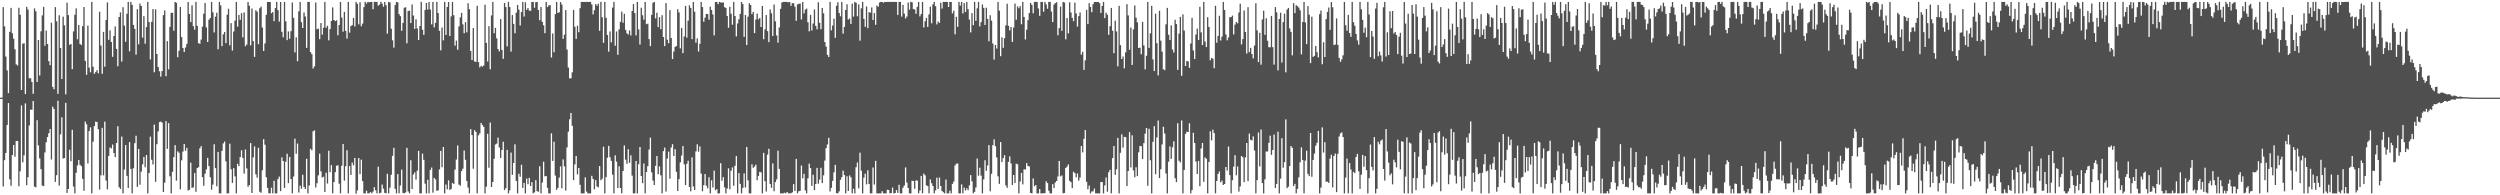 <svg xmlns="http://www.w3.org/2000/svg" width="1920" height="150"><path fill="#4f4f4f" d="M0 75h1v1H0zM1 74.977h1v1H1zM2 5.5h1v137.7H2zM3 20.217h1v102.824H3zM4 43.423h1v74.049H4zM5 54.069h1v41.9H5zM6 71.457h1v7.691H6zM7 24.406h1v113.301H7zM8 6.031h1v136.635H8zM9 25.589h1v93.431H9zM10 29.704h1v81.634H10zM11 37.823h1v82.518H11zM12 49.441h1v58.847H12zM13 50.306h1v57.94H13zM14 5.926h1v137.137H14zM15 11.38h1v120.174H15zM16 69.138h1v11.863H16zM17 33.531h1v91.119H17zM18 33.229h1v86.052H18zM19 72.208h1v7.185H19zM20 5.271h1v136.937H20zM21 7.297h1v128.791H21zM22 60.063h1v36.281H22zM23 60.159h1v24.028H23zM24 62.915h1v21.396H24zM25 72.047h1v5.55H25zM26 6.425h1v136.91H26zM27 8.647h1v135.203H27zM28 62.981h1v29.327H28zM29 30.698h1v80.943H29zM30 57.971h1v63.624H30zM31 24.058h1v105.862H31zM32 11.81h1v130.737H32zM33 5.262h1v137.697H33zM34 35.133h1v81.948H34zM35 23.456h1v85.873H35zM36 33.783h1v71.46H36zM37 47.008h1v55.324H37zM38 50.059h1v49.025H38zM39 17.416h1v105.097H39zM40 66.724h1v15.187H40zM41 68.513h1v15.136H41zM42 5.466h1v134.214H42zM43 16.312h1v118.244H43zM44 72.075h1v5.351H44zM45 11.749h1v130.803H45zM46 36.811h1v66.372H46zM47 60.674h1v29.442H47zM48 12.801h1v108.981H48zM49 19.448h1v101.922H49zM50 72.505h1v6.514H50zM51 2.058h1v146.134H51zM52 11.604h1v133.539H52zM53 34.438h1v80.558H53zM54 33.767h1v90.014H54zM55 53.096h1v46.583H55zM56 24.145h1v119.126H56zM57 11.387h1v137.16H57zM58 6.427h1v126.274H58zM59 30.155h1v96.846H59zM60 19.203h1v103.646H60zM61 33.751h1v92.758H61zM62 34.63h1v92.987H62zM63 20.078h1v117.295H63zM64 5.388h1v141.163H64zM65 46.77h1v46.557H65zM66 57.429h1v37.988H66zM67 19.627h1v105.894H67zM68 51.906h1v48.792H68zM69 55.511h1v42.273H69zM70 1.453h1v147.068H70zM71 51.254h1v57.611H71zM72 56.685h1v40.064H72zM73 55.405h1v38.009H73zM74 53.89h1v39.84H74zM75 56.339h1v42.905H75zM76 9.009h1v136.629H76zM77 34.996h1v99.664H77zM78 56.655h1v41.566H78zM79 24.449h1v110.188H79zM80 51.228h1v42.206H80zM81 15.312h1v123.358H81zM82 1.822h1v143.591H82zM83 30.569h1v89.199H83zM84 23.328h1v89.933H84zM85 32.268h1v81.701H85zM86 43.627h1v67.361H86zM87 27.713h1v89.853H87zM88 20.258h1v100.451H88zM89 37.562h1v72.225H89zM90 50.88h1v46.043H90zM91 13.051h1v130.79H91zM92 9.51h1v135.61H92zM93 47.328h1v57.585H93zM94 5.516h1v143.031H94zM95 19.661h1v110.563H95zM96 32.126h1v79.288H96zM97 10.561h1v124.504H97zM98 1.495h1v142.907H98zM99 39.423h1v69.705H99zM100 1.513h1v128.212H100zM101 3.738h1v144.749H101zM102 19.16h1v110.064H102zM103 22.192h1v87.773H103zM104 41.924h1v62.296H104zM105 7.079h1v136.425H105zM106 34.051h1v80.316H106zM107 2.76h1v139.121H107zM108 4.598h1v127.173H108zM109 28.853h1v97.423H109zM110 12.371h1v108.146H110zM111 33.591h1v94.891H111zM112 20.856h1v98.173H112zM113 1.456h1v147.061H113zM114 16.96h1v115.974H114zM115 45.648h1v59.286H115zM116 16.74h1v105.946H116zM117 6.965h1v119.322H117zM118 55.481h1v40.211H118zM119 7.155h1v132.476H119zM120 41.487h1v69.242H120zM121 51.494h1v49.432H121zM122 54.755h1v39.032H122zM123 58.82h1v34.532H123zM124 54.561h1v39.657H124zM125 11.632h1v135.889H125zM126 8.061h1v132.275H126zM127 58.516h1v34.537H127zM128 31.595h1v82.728H128zM129 53.256h1v41.316H129zM130 20.654h1v114.784H130zM131 9.821h1v138.725H131zM132 9.837h1v122.092H132zM133 23.618h1v97.061H133zM134 1.513h1v109.958H134zM135 2.151h1v136.596H135zM136 43.934h1v72.323H136zM137 38.99h1v78.286H137zM138 5.351h1v140.037H138zM139 28.482h1v94.642H139zM140 36.889h1v79.545H140zM141 39.99h1v70.597H141zM142 36.477h1v79.295H142zM143 33.751h1v79.792H143zM144 1.467h1v144.816H144zM145 10.753h1v134.999H145zM146 16.976h1v107.972H146zM147 4.037h1v140.231H147zM148 20.096h1v123.77H148zM149 22.799h1v110.131H149zM150 1.453h1v145.855H150zM151 19.899h1v109.158H151zM152 33.183h1v95.232H152zM153 33.662h1v80.32H153zM154 30.361h1v81.852H154zM155 20.492h1v115.571H155zM156 10.51h1v132.184H156zM157 2.254h1v131.142H157zM158 21.025h1v109.073H158zM159 32.277h1v88.952H159zM160 15.127h1v112.454H160zM161 13.852h1v122.293H161zM162 1.456h1v144.205H162zM163 9.448h1v132.319H163zM164 24.923h1v85.884H164zM165 12.785h1v116.322H165zM166 9.766h1v133.278H166zM167 37.846h1v78.86H167zM168 1.483h1v147.031H168zM169 4.138h1v144.402H169zM170 35.435h1v80.412H170zM171 26.347h1v83.788H171zM172 24.545h1v84.152H172zM173 33.138h1v90.82H173zM174 11.284h1v137.26H174zM175 6.747h1v141.742H175zM176 34.792h1v75.569H176zM177 17.789h1v112.195H177zM178 38.793h1v101.683H178zM179 24.209h1v104.962H179zM180 15.818h1v119.595H180zM181 1.501h1v147.022H181zM182 20.503h1v105.36H182zM183 11.481h1v116.173H183zM184 15.182h1v105.47H184zM185 10.089h1v105.296H185zM186 28.725h1v92.493H186zM187 9.597h1v123.733H187zM188 35.49h1v79.329H188zM189 34.236h1v95.093H189zM190 1.517h1v141.902H190zM191 4.401h1v137.736H191zM192 34.875h1v75.056H192zM193 6.532h1v141.703H193zM194 31.519h1v89.405H194zM195 43.675h1v68.778H195zM196 7.89h1v125.926H196zM197 8.968h1v127.505H197zM198 33.939h1v79.561H198zM199 6.345h1v140.902H199zM200 5.086h1v142.932H200zM201 21.16h1v109.618H201zM202 39.182h1v67.674H202zM203 33.38h1v77.759H203zM204 11.343h1v124.724H204zM205 1.483h1v142.818H205zM206 1.513h1v146.889H206zM207 1.515h1v147.034H207zM208 10.19h1v133.923H208zM209 9.267h1v139.217H209zM210 16.248h1v122.628H210zM211 6.2h1v142.312H211zM212 1.465h1v147.02H212zM213 7.764h1v129.75H213zM214 16.539h1v119.078H214zM215 1.472h1v145.306H215zM216 24.445h1v96.438H216zM217 28.638h1v94.985H217zM218 1.481h1v142.868H218zM219 16.365h1v107.857H219zM220 30.819h1v87.226H220zM221 24.145h1v116.496H221zM222 29.736h1v90.783H222zM223 23.978h1v113.548H223zM224 1.913h1v146.622H224zM225 13.676h1v121.879H225zM226 40.263h1v66.299H226zM227 28.686h1v89.444H227zM228 47.026h1v63.207H228zM229 8.725h1v139.167H229zM230 1.504h1v141.05H230zM231 17.008h1v127.938H231zM232 21.506h1v112.71H232zM233 9.567h1v134.003H233zM234 12.719h1v132.493H234zM235 36.742h1v85.232H235zM236 1.458h1v147.079H236zM237 1.504h1v140.98H237zM238 40.009h1v74.255H238zM239 41.618h1v73.843H239zM240 52.618h1v48.217H240zM241 51.011h1v49.151H241zM242 1.907h1v142.048H242zM243 22.442h1v118.302H243zM244 21.991h1v112.657H244zM245 30.089h1v87.947H245zM246 17.69h1v113.96H246zM247 26.559h1v109.778H247zM248 21.279h1v114.45H248zM249 1.504h1v145.917H249zM250 21.291h1v111.385H250zM251 19.798h1v121.174H251zM252 30.986h1v84.793H252zM253 22.392h1v109.833H253zM254 16.074h1v110.741H254zM255 5.667h1v142.825H255zM256 15.335h1v124.454H256zM257 16.216h1v116.015H257zM258 15.571h1v111.666H258zM259 27.095h1v99.872H259zM260 19.21h1v121.827H260zM261 1.561h1v146.942H261zM262 13.479h1v113.866H262zM263 24.314h1v86.34H263zM264 9.116h1v129.604H264zM265 23.717h1v103.953H265zM266 29.642h1v85.738H266zM267 1.451h1v147.098H267zM268 25.111h1v102.385H268zM269 20.084h1v114.28H269zM270 19.286h1v105.571H270zM271 13.788h1v113.142H271zM272 20.313h1v101.009H272zM273 1.451h1v147.35H273zM274 2.996h1v143.207H274zM275 18.702h1v102.637H275zM276 1.746h1v131.996H276zM277 20.185h1v102.444H277zM278 18.146h1v120.961H278zM279 5.466h1v143.083H279zM280 1.453h1v147.095H280zM281 2.749h1v143.751H281zM282 1.453h1v147.031H282zM283 1.801h1v146.697H283zM284 1.511h1v146.008H284zM285 1.456h1v147.045H285zM286 7.061h1v140.064H286zM287 1.456h1v142.325H287zM288 1.456h1v144.694H288zM289 1.476h1v147.024H289zM290 4.278h1v123.735H290zM291 3.516h1v145.01H291zM292 1.451h1v146.539H292zM293 2.822h1v138.883H293zM294 5.196h1v139.721H294zM295 1.501h1v146.624H295zM296 3.971h1v144.53H296zM297 25.852h1v107.636H297zM298 1.46h1v147.089H298zM299 1.886h1v142.254H299zM300 22.048h1v112.126H300zM301 30.979h1v88.73H301zM302 36.55h1v76.963H302zM303 3.957h1v141.099H303zM304 1.513h1v147.008H304zM305 1.772h1v131.941H305zM306 10.856h1v137.631H306zM307 12.465h1v129.986H307zM308 23.637h1v106.619H308zM309 17.601h1v130.588H309zM310 5.953h1v142.543H310zM311 5.594h1v142.193H311zM312 33.247h1v80.263H312zM313 8.508h1v138.556H313zM314 8.187h1v140.314H314zM315 17.709h1v105.372H315zM316 3.438h1v141.639H316zM317 11.922h1v122.051H317zM318 22.181h1v110.243H318zM319 14.843h1v123.074H319zM320 21.865h1v109.215H320zM321 30.764h1v85.118H321zM322 19.945h1v128.595H322zM323 1.453h1v147.029H323zM324 22.813h1v95.209H324zM325 26.779h1v95.935H325zM326 7.647h1v133.429H326zM327 2.298h1v146.235H327zM328 7.304h1v130.776H328zM329 1.52h1v146.963H329zM330 7.278h1v123.229H330zM331 18.759h1v109.886H331zM332 1.469h1v146.489H332zM333 21.062h1v115.571H333zM334 17.539h1v120.304H334zM335 1.453h1v145.1H335zM336 10.023h1v136.214H336zM337 23.653h1v106.457H337zM338 38.679h1v77.21H338zM339 21.172h1v107.214H339zM340 30.993h1v81.879H340zM341 1.497h1v147.047H341zM342 26.841h1v114.894H342zM343 5.331h1v140.101H343zM344 1.506h1v137.061H344zM345 27.647h1v118.341H345zM346 12.591h1v132.511H346zM347 1.504h1v138.979H347zM348 11.689h1v129.648H348zM349 35.069h1v95.175H349zM350 31.183h1v91.341H350zM351 38.203h1v73.525H351zM352 20.27h1v121.483H352zM353 13.339h1v129.242H353zM354 9.867h1v121.577H354zM355 18.745h1v110.79H355zM356 25.536h1v90.098H356zM357 17.033h1v105.711H357zM358 24.822h1v114.148H358zM359 2.46h1v141.572H359zM360 7.054h1v141.444H360zM361 39.173h1v59.995H361zM362 46.111h1v57.679H362zM363 21.554h1v108.022H363zM364 47.216h1v52.721H364zM365 47.559h1v53.733H365zM366 4.431h1v144.081H366zM367 47.71h1v56.21H367zM368 51.739h1v50.641H368zM369 50.581h1v43.827H369zM370 51.189h1v44.845H370zM371 50.315h1v47.091H371zM372 3.607h1v144.942H372zM373 32.973h1v110.399H373zM374 47.193h1v55.564H374zM375 20.096h1v108.746H375zM376 53.197h1v40.89H376zM377 11.895h1v131.712H377zM378 1.481h1v138.274H378zM379 25.539h1v96.345H379zM380 21.378h1v89.588H380zM381 29.425h1v80.872H381zM382 37.695h1v67.958H382zM383 39.457h1v73.772H383zM384 14.667h1v106.635H384zM385 38.342h1v76.835H385zM386 45.147h1v63.697H386zM387 2.275h1v143.685H387zM388 5.45h1v139.073H388zM389 35.593h1v79.531H389zM390 1.458h1v147.086H390zM391 5.438h1v140.723H391zM392 39.651h1v77.478H392zM393 11.547h1v122.694H393zM394 18.315h1v106.889H394zM395 25.532h1v85.303H395zM396 9.732h1v129.226H396zM397 3.813h1v144.727H397zM398 7.425h1v125.994H398zM399 19.565h1v116.153H399zM400 9.208h1v117.347H400zM401 1.504h1v142.852H401zM402 12.705h1v127.794H402zM403 1.728h1v146.793H403zM404 7.514h1v129.593H404zM405 6.134h1v135.342H405zM406 8.139h1v128.485H406zM407 8.304h1v134.543H407zM408 1.515h1v138.384H408zM409 1.504h1v146.983H409zM410 5.946h1v141.811H410zM411 1.675h1v136.663H411zM412 1.495h1v145.271H412zM413 7.61h1v139.712H413zM414 15.525h1v112.161H414zM415 5.39h1v143.115H415zM416 16.802h1v123.369H416zM417 19.464h1v104.733H417zM418 25.502h1v109.897H418zM419 1.481h1v133.657H419zM420 5.436h1v138.805H420zM421 4.154h1v144.385H421zM422 3.921h1v144.598H422zM423 44.154h1v58.26H423zM424 25.717h1v97.892H424zM425 40.112h1v68.714H425zM426 10.854h1v123.93H426zM427 1.472h1v144.36H427zM428 9.961h1v134.319H428zM429 9.361h1v127.02H429zM430 1.575h1v126.164H430zM431 3.463h1v141.112H431zM432 29.837h1v92.598H432zM433 26.617h1v101.154H433zM434 7.755h1v138.549H434zM435 38.024h1v75.244H435zM436 51.853h1v49.249H436zM437 60.139h1v31.485H437zM438 60.134h1v26.615H438zM439 55.563h1v41.071H439zM440 7.574h1v130.758H440zM441 20.531h1v105.738H441zM442 29.848h1v89.931H442zM443 19.762h1v114.159H443zM444 24.74h1v104.218H444zM445 6.31h1v135.61H445zM446 1.474h1v147.061H446zM447 1.463h1v147.07H447zM448 1.474h1v147.075H448zM449 1.474h1v134.726H449zM450 1.456h1v145.619H450zM451 1.463h1v147.084H451zM452 1.483h1v147.057H452zM453 1.46h1v147.045H453zM454 3.452h1v131.563H454zM455 11.062h1v126.347H455zM456 7.853h1v137.572H456zM457 3.177h1v135.154H457zM458 4.438h1v138.732H458zM459 2.806h1v141.051H459zM460 23.671h1v103.845H460zM461 1.456h1v136.983H461zM462 13.268h1v123.962H462zM463 32.856h1v79.847H463zM464 1.467h1v147.061H464zM465 13.618h1v122.408H465zM466 26.816h1v94.308H466zM467 39.695h1v72.307H467zM468 24.11h1v96.69H468zM469 32.579h1v90.961H469zM470 5.823h1v128.327H470zM471 1.456h1v147.057H471zM472 35.101h1v84.225H472zM473 24.174h1v99.989H473zM474 42.062h1v102.42H474zM475 22.584h1v105.171H475zM476 16.745h1v127.633H476zM477 8.915h1v139.581H477zM478 17.466h1v113.875H478zM479 10.634h1v101.082H479zM480 22.913h1v99.698H480zM481 25.621h1v100.163H481zM482 26.539h1v88.054H482zM483 23.421h1v101.602H483zM484 27.212h1v92.09H484zM485 8.414h1v126.434H485zM486 3.122h1v145.427H486zM487 10.039h1v138.462H487zM488 27.209h1v96.436H488zM489 1.504h1v147.041H489zM490 22.568h1v103.539H490zM491 34.204h1v78.698H491zM492 5.949h1v129.24H492zM493 11.705h1v128.979H493zM494 15.088h1v110.501H494zM495 1.504h1v146.979H495zM496 18.574h1v113.502H496zM497 18.194h1v109.435H497zM498 30h1v84.843H498zM499 35.445h1v70.261H499zM500 11.419h1v120.92H500zM501 2.083h1v136.569H501zM502 1.504h1v140.561H502zM503 14.124h1v113.273H503zM504 9.787h1v110.066H504zM505 20.778h1v112.982H505zM506 13.161h1v114.639H506zM507 22.419h1v112.241H507zM508 11.65h1v136.892H508zM509 28.393h1v87.693H509zM510 35.371h1v77.981H510zM511 2.351h1v144.756H511zM512 30.533h1v91.241H512zM513 33.19h1v83.239H513zM514 7.807h1v129.421H514zM515 29.178h1v84.138H515zM516 45.358h1v65.395H516zM517 39.569h1v80.252H517zM518 35.976h1v78.592H518zM519 35.369h1v96.578H519zM520 7.13h1v139.533H520zM521 9.567h1v128.016H521zM522 37.154h1v87.54H522zM523 21.382h1v98.07H523zM524 40.794h1v71.373H524zM525 27.983h1v98.235H525zM526 4.55h1v137.542H526zM527 28.926h1v96.828H527zM528 15.85h1v107.583H528zM529 4.118h1v139.508H529zM530 6.216h1v140.662H530zM531 30.059h1v90.79H531zM532 1.46h1v141.742H532zM533 9.016h1v136.844H533zM534 32.831h1v83.449H534zM535 29.475h1v81.35H535zM536 39.594h1v76.938H536zM537 33.671h1v78.762H537zM538 1.472h1v131.863H538zM539 5.438h1v141.444H539zM540 16.676h1v125.532H540zM541 13.559h1v120.057H541zM542 10.661h1v131.982H542zM543 10.806h1v133.811H543zM544 15.15h1v120.998H544zM545 5.186h1v143.353H545zM546 7.704h1v130.774H546zM547 11.131h1v132.863H547zM548 27.207h1v103.816H548zM549 1.52h1v144.612H549zM550 1.46h1v143.802H550zM551 3.163h1v145.383H551zM552 1.501h1v147.002H552zM553 1.849h1v123.472H553zM554 2.046h1v136.743H554zM555 1.859h1v134.156H555zM556 5.466h1v138.396H556zM557 6.111h1v142.399H557zM558 12.247h1v132.57H558zM559 21.364h1v107.933H559zM560 5.209h1v140.144H560zM561 10.554h1v120.547H561zM562 18.949h1v109.606H562zM563 1.453h1v141.188H563zM564 12.325h1v114.992H564zM565 27.944h1v91.934H565zM566 18.031h1v130.453H566zM567 14.731h1v118.21H567zM568 10.632h1v130.565H568zM569 1.517h1v147.02H569zM570 3.197h1v141.087H570zM571 28.331h1v104.834H571zM572 11.543h1v132.424H572zM573 34.625h1v78.201H573zM574 12.817h1v125.688H574zM575 2.531h1v146.013H575zM576 3.843h1v144.669H576zM577 10.92h1v115.296H577zM578 9.158h1v119.718H578zM579 25.461h1v102.499H579zM580 14.983h1v111.476H580zM581 10.442h1v127.938H581zM582 14.85h1v120.288H582zM583 13.811h1v118.196H583zM584 20.732h1v111.678H584zM585 4.573h1v143.962H585zM586 30.1h1v87.288H586zM587 22.598h1v116.549H587zM588 11.57h1v135.507H588zM589 23.914h1v94.845H589zM590 32.359h1v81.943H590zM591 7.212h1v134.173H591zM592 10.183h1v134.054H592zM593 27.608h1v97.887H593zM594 3.497h1v143.374H594zM595 16.402h1v123.484H595zM596 27.258h1v110.515H596zM597 32.742h1v82.95H597zM598 21.112h1v108.567H598zM599 6.763h1v141.776H599zM600 1.978h1v146.567H600zM601 1.456h1v147.093H601zM602 1.453h1v146.548H602zM603 1.501h1v147.041H603zM604 1.453h1v145.946H604zM605 1.767h1v146.729H605zM606 1.511h1v147.038H606zM607 4.438h1v144.012H607zM608 2.481h1v145.225H608zM609 2.527h1v138.885H609zM610 5.097h1v141.554H610zM611 15.958h1v106.031H611zM612 3.433h1v145.061H612zM613 2.943h1v143.967H613zM614 2.696h1v143.893H614zM615 14.969h1v112.163H615zM616 1.506h1v135.468H616zM617 10.307h1v123.149H617zM618 7.397h1v138.805H618zM619 6.615h1v141.886H619zM620 17.091h1v119.87H620zM621 24.074h1v101.552H621zM622 11.426h1v117.629H622zM623 23.435h1v119.302H623zM624 18.015h1v116.239H624zM625 7.285h1v138.748H625zM626 19.869h1v121.438H626zM627 22.506h1v106.404H627zM628 1.749h1v139.366H628zM629 17.498h1v120.453H629zM630 22.435h1v106.418H630zM631 6.145h1v134.523H631zM632 10.194h1v124.486H632zM633 32.293h1v91.074H633zM634 35.795h1v77.974H634zM635 42.126h1v68.826H635zM636 43.813h1v61.994H636zM637 1.451h1v145.61H637zM638 23.314h1v120.984H638zM639 19.631h1v119.265H639zM640 14.362h1v118.05H640zM641 29.038h1v97.567H641zM642 4.424h1v143.866H642zM643 1.675h1v146.862H643zM644 10.034h1v136.887H644zM645 12.568h1v125.585H645zM646 1.501h1v134.612H646zM647 25.85h1v105.207H647zM648 20.682h1v113.747H648zM649 7.656h1v140.895H649zM650 3.28h1v132.083H650zM651 14.985h1v131.696H651zM652 14.168h1v120.572H652zM653 18.375h1v117.743H653zM654 2.852h1v145.637H654zM655 12.76h1v132.264H655zM656 1.465h1v147.084H656zM657 2.165h1v126.267H657zM658 12.492h1v112.27H658zM659 3.381h1v141.293H659zM660 31.217h1v86.054H660zM661 6.39h1v124.692H661zM662 1.488h1v147.061H662zM663 14.465h1v121.964H663zM664 20.572h1v112.799H664zM665 4.974h1v136.626H665zM666 21.664h1v109.094H666zM667 9.382h1v131.909H667zM668 9.714h1v138.78H668zM669 5.667h1v142.834H669zM670 15.397h1v113.255H670zM671 10.034h1v131.705H671zM672 19.029h1v104.507H672zM673 4.232h1v144.319H673zM674 5.198h1v143.353H674zM675 1.918h1v146.615H675zM676 1.456h1v147.077H676zM677 1.513h1v145.349H677zM678 2.119h1v146.381H678zM679 1.499h1v147.05H679zM680 1.511h1v147.038H680zM681 1.453h1v144.312H681zM682 1.453h1v144.479H682zM683 1.472h1v147.07H683zM684 1.451h1v146.718H684zM685 1.504h1v142.497H685zM686 1.456h1v147.095H686zM687 1.474h1v146.759H687zM688 1.501h1v144.466H688zM689 11.456h1v136.674H689zM690 1.453h1v140.451H690zM691 1.46h1v147.082H691zM692 12.758h1v135.734H692zM693 3.722h1v140.423H693zM694 10.464h1v132.03H694zM695 14.161h1v114.427H695zM696 12.696h1v127.615H696zM697 1.939h1v142.447H697zM698 7.411h1v141.101H698zM699 1.453h1v147.082H699zM700 1.746h1v137.072H700zM701 6.947h1v132.074H701zM702 7.347h1v137.668H702zM703 10.618h1v127.929H703zM704 5.287h1v133.406H704zM705 1.492h1v147.004H705zM706 12.577h1v133.729H706zM707 10.81h1v124.312H707zM708 1.508h1v146.896H708zM709 21.107h1v112.202H709zM710 16.356h1v118.297H710zM711 13.751h1v128.592H711zM712 20.673h1v122.234H712zM713 11.048h1v137.439H713zM714 5.143h1v132.673H714zM715 17.867h1v122.825H715zM716 3.376h1v139.474H716zM717 1.469h1v147.029H717zM718 4.747h1v141.463H718zM719 18.75h1v117.739H719zM720 16.553h1v128.542H720zM721 17.631h1v118.693H721zM722 2.09h1v140.732H722zM723 6.562h1v140.19H723zM724 1.453h1v146.214H724zM725 1.492h1v147.006H725zM726 1.504h1v136.365H726zM727 1.497h1v147.05H727zM728 5.383h1v143.168H728zM729 1.46h1v144.955H729zM730 1.511h1v147.008H730zM731 10.277h1v130.964H731zM732 8.237h1v131.208H732zM733 26.344h1v100.71H733zM734 12.916h1v112.758H734zM735 20.629h1v104.919H735zM736 1.456h1v147.089H736zM737 4.301h1v144.196H737zM738 1.52h1v140.085H738zM739 10.336h1v138.16H739zM740 2.351h1v141.701H740zM741 9.162h1v137.141H741zM742 1.501h1v143.065H742zM743 7.086h1v139H743zM744 15.038h1v127.356H744zM745 24.861h1v109.661H745zM746 10.073h1v129.178H746zM747 19.324h1v129.179H747zM748 1.469h1v145.901H748zM749 15.983h1v128.009H749zM750 6.388h1v115.346H750zM751 1.508h1v133.454H751zM752 20.286h1v108.517H752zM753 17.02h1v117.835H753zM754 3.429h1v145.097H754zM755 6.022h1v131.781H755zM756 19.192h1v103.916H756zM757 5.928h1v125.266H757zM758 14.502h1v112.595H758zM759 31.757h1v79.712H759zM760 11.668h1v135.242H760zM761 15.848h1v117.629H761zM762 33.449h1v78.043H762zM763 45.699h1v61.378H763zM764 34.55h1v77.725H764zM765 37.251h1v83.662H765zM766 1.495h1v133.948H766zM767 8.178h1v133.033H767zM768 43.147h1v65.962H768zM769 28.69h1v95.782H769zM770 36.694h1v84.697H770zM771 29.279h1v89.931H771zM772 19.489h1v122.941H772zM773 2.884h1v141.348H773zM774 19.823h1v104.509H774zM775 23.325h1v96.743H775zM776 20.812h1v104.74H776zM777 32.144h1v109.897H777zM778 21.135h1v113.285H778zM779 2.758h1v137.72H779zM780 15.168h1v110.551H780zM781 4.893h1v121.323H781zM782 6.324h1v142.223H782zM783 4.72h1v134.72H783zM784 18.624h1v114.175H784zM785 1.453h1v140.185H785zM786 12.984h1v117.139H786zM787 30.288h1v99.808H787zM788 22.774h1v102.483H788zM789 15.525h1v111.895H789zM790 10.041h1v117.878H790zM791 2.216h1v145.956H791zM792 3.758h1v144.747H792zM793 10.172h1v126.899H793zM794 1.506h1v141.499H794zM795 1.458h1v140.634H795zM796 1.504h1v147.004H796zM797 6.484h1v142.065H797zM798 12.209h1v132.985H798zM799 1.456h1v147.084H799zM800 1.501h1v147.034H800zM801 8.988h1v139.375H801zM802 1.463h1v146.931H802zM803 3.401h1v135.816H803zM804 6.69h1v133.902H804zM805 1.504h1v144.976H805zM806 1.456h1v147.089H806zM807 8.899h1v139.595H807zM808 16.926h1v124.466H808zM809 3.488h1v140.893H809zM810 2.355h1v137.764H810zM811 1.691h1v137.301H811zM812 27.118h1v108.4H812zM813 21.535h1v102.083H813zM814 5.093h1v130.345H814zM815 23.643h1v111.092H815zM816 1.465h1v147.036H816zM817 1.962h1v146.23H817zM818 30.185h1v98.78H818zM819 13.751h1v114.175H819zM820 25.614h1v100.629H820zM821 1.723h1v137.169H821zM822 9.579h1v130.295H822zM823 13.747h1v130.719H823zM824 16.299h1v115.589H824zM825 1.929h1v130.961H825zM826 10.284h1v125.848H826zM827 20.407h1v112.889H827zM828 12.383h1v126.393H828zM829 9.51h1v126.828H829zM830 41.959h1v70.172H830zM831 39.766h1v77.276H831zM832 53.661h1v52.985H832zM833 46.319h1v53.596H833zM834 7.574h1v132.067H834zM835 18.549h1v126.798H835zM836 2.442h1v140.03H836zM837 5.31h1v143.202H837zM838 9.375h1v137.732H838zM839 3.175h1v143.719H839zM840 1.515h1v143.294H840zM841 1.463h1v147.034H841zM842 1.517h1v146.995H842zM843 1.511h1v147.031H843zM844 2.412h1v146.12H844zM845 9.92h1v129.931H845zM846 4.562h1v135.28H846zM847 1.504h1v147.027H847zM848 13.902h1v128.503H848zM849 9.725h1v126.553H849zM850 11.387h1v135.866H850zM851 26.72h1v105.59H851zM852 20.107h1v110.323H852zM853 6.095h1v142.387H853zM854 23.586h1v97.803H854zM855 40.865h1v71.286H855zM856 15.862h1v118.437H856zM857 24.188h1v105.837H857zM858 50.938h1v54.937H858zM859 4.438h1v144.102H859zM860 34.669h1v82.669H860zM861 45.298h1v57.86H861zM862 43.362h1v70.009H862zM863 52.469h1v52.669H863zM864 40.166h1v65.177H864zM865 3.248h1v139.675H865zM866 11.813h1v119.522H866zM867 38.267h1v63.142H867zM868 21.156h1v107.384H868zM869 49.846h1v54.042H869zM870 22.511h1v108.393H870zM871 4.186h1v131.952H871zM872 13.554h1v114.905H872zM873 17.171h1v118.107H873zM874 36.882h1v80.119H874zM875 36.617h1v75.482H875zM876 41.668h1v70.634H876zM877 16.734h1v105.488H877zM878 34.941h1v74.985H878zM879 53.268h1v49.332H879zM880 42.789h1v55.447H880zM881 1.501h1v141.181H881zM882 36.813h1v62.037H882zM883 25.594h1v97.485H883zM884 4.449h1v144.072H884zM885 45.673h1v63.227H885zM886 54.513h1v42.376H886zM887 10.483h1v123.332H887zM888 33.19h1v72.371H888zM889 57.9h1v34.658H889zM890 8.283h1v128.494H890zM891 31.215h1v98.757H891zM892 39.681h1v71.282H892zM893 53.176h1v44.189H893zM894 53.838h1v48.714H894zM895 18.681h1v114.518H895zM896 6.042h1v142.499H896zM897 26.656h1v97.542H897zM898 30.702h1v81.712H898zM899 19.441h1v102.561H899zM900 37.997h1v75.159H900zM901 40.366h1v68.164H901zM902 15.159h1v121.774H902zM903 18.489h1v121.367H903zM904 53.659h1v40.984H904zM905 25.818h1v97.638H905zM906 12.966h1v111.732H906zM907 58.214h1v34.312H907zM908 11.066h1v137.464H908zM909 23.492h1v107.036H909zM910 50.706h1v52.124H910zM911 46.864h1v54.294H911zM912 47.159h1v54.202H912zM913 52.057h1v42.614H913zM914 33.46h1v115.059H914zM915 13.673h1v132.339H915zM916 38.754h1v63.213H916zM917 45.307h1v64.466H917zM918 26.523h1v97.542H918zM919 21.968h1v111.703H919zM920 30.791h1v92.802H920zM921 5.237h1v137.812H921zM922 24.863h1v89.155H922zM923 34.586h1v75.251H923zM924 1.46h1v138.139H924zM925 31.961h1v88.991H925zM926 36.136h1v85.791H926zM927 13.216h1v135.285H927zM928 20.666h1v103.683H928zM929 46.282h1v54.573H929zM930 44.497h1v63.28H930zM931 45.119h1v54.488H931zM932 52.373h1v49.847H932zM933 4.459h1v144.026H933zM934 32.831h1v106.157H934zM935 27.654h1v105.924H935zM936 12.064h1v119.62H936zM937 31.055h1v109H937zM938 28.123h1v110.563H938zM939 1.474h1v140.538H939zM940 7.635h1v133.69H940zM941 26.452h1v101.822H941zM942 31h1v99.98H942zM943 28.75h1v83.774H943zM944 13.236h1v121.27H944zM945 13.099h1v135.42H945zM946 11.968h1v126.473H946zM947 26.408h1v101.518H947zM948 18.876h1v100.341H948zM949 16.903h1v117.697H949zM950 17.912h1v109.952H950zM951 9.595h1v137.537H951zM952 2.884h1v140.27H952zM953 34.163h1v85.715H953zM954 30.013h1v90.714H954zM955 8.027h1v131.863H955zM956 24.545h1v96.342H956zM957 41.114h1v68.695H957zM958 5.509h1v133.646H958zM959 40.061h1v62.554H959zM960 36.772h1v70.652H960zM961 41.476h1v66.329H961zM962 44.87h1v59.867H962zM963 35.035h1v80.549H963zM964 2.488h1v145.997H964zM965 23.284h1v114.997H965zM966 47.655h1v54.054H966zM967 25.211h1v102.614H967zM968 49.656h1v49.847H968zM969 14.964h1v125.638H969zM970 8.217h1v140.318H970zM971 26.786h1v110.962H971zM972 14.021h1v102.373H972zM973 31.272h1v85.07H973zM974 36.282h1v73.452H974zM975 36.298h1v67.919H975zM976 12.218h1v106.708H976zM977 36.239h1v78.947H977zM978 49.59h1v53.754H978zM979 5.468h1v138.865H979zM980 9.489h1v131.792H980zM981 54.071h1v47.075H981zM982 14.529h1v134.001H982zM983 9.766h1v127.439H983zM984 48.026h1v58.087H984zM985 16.994h1v111.849H985zM986 10.535h1v114.026H986zM987 55.556h1v36.15H987zM988 7.345h1v137.139H988zM989 6.113h1v137.251H989zM990 21.886h1v105.665H990zM991 24.472h1v87.699H991zM992 42.492h1v71.019H992zM993 2.419h1v140.481H993zM994 10.064h1v131.128H994zM995 4.01h1v144.491H995zM996 4.836h1v140.22H996zM997 5.823h1v130.419H997zM998 7.919h1v116.681H998zM999 41.746h1v71.449H999zM1000 16.917h1v106.036H1000zM1001 1.513h1v146.981H1001zM1002 17.184h1v106.18H1002zM1003 33.902h1v81.856H1003zM1004 4.658h1v128.844H1004zM1005 11.256h1v123.944H1005zM1006 48.461h1v53.685H1006zM1007 12.792h1v122.957H1007zM1008 43.668h1v79.163H1008zM1009 42.911h1v75.07H1009zM1010 35.28h1v76.592H1010zM1011 40.15h1v69.545H1011zM1012 44.078h1v56.454H1012zM1013 10.89h1v137.629H1013zM1014 8.089h1v135.988H1014zM1015 49.354h1v48.512H1015zM1016 32.471h1v84.681H1016zM1017 43.833h1v65.383H1017zM1018 14.678h1v124.958H1018zM1019 9.178h1v130.307H1019zM1020 5.711h1v134.795H1020zM1021 22.865h1v98.904H1021zM1022 1.568h1v117.28H1022zM1023 5.58h1v138.389H1023zM1024 34.628h1v85.157H1024zM1025 34.184h1v83.717H1025zM1026 14.131h1v133.415H1026zM1027 34.44h1v83.664H1027zM1028 44.492h1v60.389H1028zM1029 47.445h1v54.981H1029zM1030 45.591h1v56.093H1030zM1031 42.478h1v62.765H1031zM1032 1.474h1v147.061H1032zM1033 19.405h1v117.009H1033zM1034 23.531h1v98.244H1034zM1035 11.398h1v137.1H1035zM1036 25.362h1v99.87H1036zM1037 28.331h1v101.808H1037zM1038 1.474h1v147.075H1038zM1039 17.061h1v114.953H1039zM1040 19.773h1v113.211H1040zM1041 26.049h1v94.491H1041zM1042 31.004h1v87.171H1042zM1043 34.289h1v97.343H1043zM1044 1.501h1v143.566H1044zM1045 7.146h1v127.017H1045zM1046 15.276h1v103.724H1046zM1047 25.131h1v102.898H1047zM1048 21.22h1v98.663H1048zM1049 28.642h1v102.001H1049zM1050 1.483h1v147.043H1050zM1051 11.126h1v125.745H1051zM1052 43.877h1v67.125H1052zM1053 23.833h1v104.303H1053zM1054 28.082h1v102.777H1054zM1055 45.181h1v60.073H1055zM1056 6.562h1v141.952H1056zM1057 2.163h1v142.845H1057zM1058 43.211h1v65.686H1058zM1059 39.629h1v71.238H1059zM1060 42.522h1v65.548H1060zM1061 47.253h1v59.872H1061zM1062 5.571h1v124.218H1062zM1063 1.476h1v137.205H1063zM1064 43.414h1v55.724H1064zM1065 24.82h1v91.517H1065zM1066 42.261h1v82.568H1066zM1067 8.661h1v125.953H1067zM1068 21.652h1v111.499H1068zM1069 8.453h1v133.159H1069zM1070 25.742h1v96.919H1070zM1071 24.545h1v100.185H1071zM1072 26.852h1v101.664H1072zM1073 41.595h1v65.722H1073zM1074 28.139h1v88.508H1074zM1075 25.2h1v104.868H1075zM1076 42.755h1v65.667H1076zM1077 48.782h1v60.119H1077zM1078 1.52h1v146.976H1078zM1079 18.066h1v117.588H1079zM1080 43.824h1v61.703H1080zM1081 10.524h1v138.009H1081zM1082 41.48h1v67.995H1082zM1083 41.119h1v69.094H1083zM1084 3.838h1v144.708H1084zM1085 10.428h1v126.324H1085zM1086 41.478h1v75.367H1086zM1087 3.282h1v142.776H1087zM1088 12.769h1v123.987H1088zM1089 30.45h1v89.895H1089zM1090 44.165h1v57.743H1090zM1091 48.878h1v51.183H1091zM1092 13.808h1v116.104H1092zM1093 5.406h1v139.13H1093zM1094 12.055h1v122.133H1094zM1095 24.076h1v103.133H1095zM1096 20.956h1v94.371H1096zM1097 40.7h1v66.242H1097zM1098 38.686h1v71.115H1098zM1099 2.19h1v141.032H1099zM1100 7.221h1v134.392H1100zM1101 42.35h1v59.744H1101zM1102 35.088h1v74.518H1102zM1103 8.649h1v131.328H1103zM1104 47.379h1v54.39H1104zM1105 48.74h1v52.044H1105zM1106 5.5h1v141.394H1106zM1107 36.118h1v80.847H1107zM1108 34.145h1v70.757H1108zM1109 30.05h1v88.743H1109zM1110 40.876h1v65.514H1110zM1111 43.611h1v74.097H1111zM1112 6.617h1v134.864H1112zM1113 22.717h1v111.378H1113zM1114 43.069h1v55.843H1114zM1115 18.176h1v104.53H1115zM1116 41.441h1v60.02H1116zM1117 27.139h1v107.741H1117zM1118 1.49h1v139.476H1118zM1119 20.757h1v102.76H1119zM1120 32.964h1v87.865H1120zM1121 7.082h1v128.569H1121zM1122 14.351h1v132.021H1122zM1123 30.235h1v91.861H1123zM1124 1.453h1v143.257H1124zM1125 13.277h1v122.09H1125zM1126 49.173h1v56.4H1126zM1127 41.615h1v68.009H1127zM1128 49.063h1v53.372H1128zM1129 46.392h1v46.896H1129zM1130 1.467h1v145.685H1130zM1131 14.568h1v118.135H1131zM1132 26.58h1v113.125H1132zM1133 22.236h1v99.821H1133zM1134 14.177h1v114.278H1134zM1135 22.451h1v111.325H1135zM1136 28.448h1v104.406H1136zM1137 10.899h1v137.645H1137zM1138 26.82h1v105.889H1138zM1139 22.495h1v103.651H1139zM1140 29.938h1v88.418H1140zM1141 19.656h1v112.101H1141zM1142 10.082h1v120.938H1142zM1143 11.11h1v137.432H1143zM1144 20.693h1v105.736H1144zM1145 13.19h1v116.866H1145zM1146 14.033h1v111.3H1146zM1147 29.537h1v90.9H1147zM1148 28.924h1v101.595H1148zM1149 3.941h1v143.273H1149zM1150 22.495h1v121.156H1150zM1151 34.488h1v74.681H1151zM1152 13.726h1v122.069H1152zM1153 17.663h1v113.259H1153zM1154 39.988h1v62.998H1154zM1155 5.184h1v135.257H1155zM1156 17.713h1v105.312H1156zM1157 43.451h1v71.552H1157zM1158 45.119h1v59.847H1158zM1159 37.191h1v74.385H1159zM1160 39.178h1v68.045H1160zM1161 4.683h1v138.981H1161zM1162 7.013h1v137.473H1162zM1163 37.01h1v84.317H1163zM1164 21.87h1v114.988H1164zM1165 41.13h1v70.758H1165zM1166 6.361h1v133.77H1166zM1167 13.165h1v135.349H1167zM1168 7.43h1v128.981H1168zM1169 7.109h1v128.695H1169zM1170 26.692h1v85.34H1170zM1171 31.647h1v100.801H1171zM1172 26.182h1v94.383H1172zM1173 15.051h1v116.228H1173zM1174 32.92h1v87.755H1174zM1175 39.553h1v86.862H1175zM1176 41.833h1v78.361H1176zM1177 1.495h1v147.006H1177zM1178 45.719h1v64.07H1178zM1179 17.642h1v102.181H1179zM1180 11.263h1v130.105H1180zM1181 34.401h1v74.09H1181zM1182 39.242h1v69.998H1182zM1183 10.414h1v133.248H1183zM1184 16.239h1v105.367H1184zM1185 40.375h1v73.653H1185zM1186 1.957h1v143.001H1186zM1187 14.216h1v126.979H1187zM1188 41.009h1v75.228H1188zM1189 41.21h1v74.534H1189zM1190 47.633h1v60.469H1190zM1191 11.499h1v129.165H1191zM1192 1.472h1v147.075H1192zM1193 3.69h1v132.495H1193zM1194 1.504h1v136.814H1194zM1195 10.004h1v120.803H1195zM1196 12.046h1v104.204H1196zM1197 14.072h1v113.042H1197zM1198 1.483h1v146.526H1198zM1199 10.181h1v131.213H1199zM1200 35.406h1v82.465H1200zM1201 8.29h1v117.079H1201zM1202 3.216h1v135.626H1202zM1203 16.88h1v112.79H1203zM1204 1.469h1v138.956H1204zM1205 8.784h1v137.768H1205zM1206 23.813h1v106.635H1206zM1207 20.494h1v92.435H1207zM1208 20.247h1v87.578H1208zM1209 34.293h1v83.271H1209zM1210 11.948h1v107.731H1210zM1211 6.887h1v141.653H1211zM1212 23.318h1v85.921H1212zM1213 39.425h1v72.435H1213zM1214 36.754h1v91.63H1214zM1215 34.351h1v112.976H1215zM1216 26.12h1v109.778H1216zM1217 1.465h1v147.063H1217zM1218 17.5h1v113.864H1218zM1219 15.626h1v103.442H1219zM1220 2.477h1v137.553H1220zM1221 20.506h1v119.62H1221zM1222 23.568h1v103.836H1222zM1223 10.359h1v136.043H1223zM1224 19.965h1v119.156H1224zM1225 42.117h1v66.333H1225zM1226 53.153h1v53.17H1226zM1227 54.714h1v43.394H1227zM1228 49.919h1v48.242H1228zM1229 1.508h1v147.029H1229zM1230 13.239h1v123.902H1230zM1231 4.033h1v144.495H1231zM1232 4.239h1v144.264H1232zM1233 1.463h1v147.022H1233zM1234 4.102h1v142.678H1234zM1235 1.499h1v147.036H1235zM1236 6.754h1v138.311H1236zM1237 4.976h1v134.864H1237zM1238 28.711h1v99.435H1238zM1239 30.759h1v93.056H1239zM1240 30.375h1v109.961H1240zM1241 1.492h1v144.303H1241zM1242 13.726h1v129.437H1242zM1243 25.287h1v98.714H1243zM1244 27.928h1v82.744H1244zM1245 13.797h1v124.493H1245zM1246 19.173h1v122.216H1246zM1247 22.593h1v105.129H1247zM1248 13.573h1v129.986H1248zM1249 7.137h1v136.31H1249zM1250 14.703h1v129.38H1250zM1251 9.059h1v127.839H1251zM1252 29.762h1v83.756H1252zM1253 1.508h1v138.475H1253zM1254 1.453h1v144.758H1254zM1255 4.987h1v123.394H1255zM1256 14.884h1v101.911H1256zM1257 1.463h1v141.039H1257zM1258 1.453h1v142.376H1258zM1259 1.465h1v142.266H1259zM1260 3.529h1v141.428H1260zM1261 3.916h1v135.571H1261zM1262 5.489h1v129.057H1262zM1263 14.848h1v111.792H1263zM1264 22.733h1v97.343H1264zM1265 18.198h1v130.3H1265zM1266 7.388h1v141.145H1266zM1267 14.358h1v134.143H1267zM1268 32.62h1v97.022H1268zM1269 29.368h1v104.578H1269zM1270 6.306h1v142.191H1270zM1271 12.643h1v127.53H1271zM1272 9.524h1v134.434H1272zM1273 6.924h1v134.191H1273zM1274 6.466h1v127.738H1274zM1275 4.246h1v131.467H1275zM1276 8.833h1v117.892H1276zM1277 2.071h1v131.284H1277zM1278 4.861h1v137.427H1278zM1279 10.696h1v131.431H1279zM1280 27.795h1v107.125H1280zM1281 26.351h1v96.951H1281zM1282 9.975h1v138.574H1282zM1283 5.127h1v141.506H1283zM1284 1.511h1v141.987H1284zM1285 5.804h1v139.382H1285zM1286 11.318h1v134.562H1286zM1287 16.562h1v123.447H1287zM1288 27.782h1v100.33H1288zM1289 33.68h1v84.768H1289zM1290 24.108h1v111.371H1290zM1291 3.298h1v138.709H1291zM1292 9.666h1v121.913H1292zM1293 35.149h1v85.221H1293zM1294 5.299h1v136.651H1294zM1295 11.943h1v127.933H1295zM1296 11.334h1v133.356H1296zM1297 10.316h1v134.949H1297zM1298 1.453h1v143.703H1298zM1299 1.465h1v144.937H1299zM1300 5.788h1v142.712H1300zM1301 19.528h1v102.119H1301zM1302 1.474h1v147.041H1302zM1303 1.467h1v147.082H1303zM1304 1.879h1v146.649H1304zM1305 1.517h1v141.231H1305zM1306 13.408h1v132.937H1306zM1307 1.506h1v143.619H1307zM1308 1.515h1v142.103H1308zM1309 9.657h1v132.117H1309zM1310 5.086h1v140.288H1310zM1311 6.326h1v125.823H1311zM1312 7.565h1v111.238H1312zM1313 27.136h1v107.386H1313zM1314 20.368h1v111.396H1314zM1315 19.373h1v129.172H1315zM1316 7.587h1v140.955H1316zM1317 3.939h1v140.762H1317zM1318 8.276h1v136.262H1318zM1319 1.474h1v147.027H1319zM1320 1.469h1v147.075H1320zM1321 2.969h1v145.145H1321zM1322 1.453h1v147.093H1322zM1323 4.877h1v143.614H1323zM1324 5.635h1v134.42H1324zM1325 22.925h1v103.252H1325zM1326 25.529h1v97.507H1326zM1327 21.506h1v102.836H1327zM1328 13.609h1v129.053H1328zM1329 1.508h1v146.992H1329zM1330 1.513h1v143.669H1330zM1331 1.451h1v147.082H1331zM1332 10.513h1v130.417H1332zM1333 14.289h1v126.947H1333zM1334 1.472h1v147.034H1334zM1335 4.516h1v143.978H1335zM1336 11.034h1v137.514H1336zM1337 18.15h1v109.343H1337zM1338 10.824h1v131.211H1338zM1339 1.517h1v144.985H1339zM1340 1.453h1v147.045H1340zM1341 1.506h1v146.299H1341zM1342 5.388h1v139.693H1342zM1343 1.476h1v147.07H1343zM1344 1.463h1v147.068H1344zM1345 5.779h1v139.339H1345zM1346 6.294h1v129.879H1346zM1347 18.919h1v113.294H1347zM1348 14.671h1v110.41H1348zM1349 4.211h1v133.241H1349zM1350 15.099h1v114.328H1350zM1351 6.86h1v131.723H1351zM1352 1.506h1v146.992H1352zM1353 1.467h1v147.059H1353zM1354 10.538h1v117.608H1354zM1355 28.292h1v87.851H1355zM1356 16.525h1v118.302H1356zM1357 8.837h1v130.114H1357zM1358 7.947h1v140.341H1358zM1359 6.109h1v140.211H1359zM1360 10.144h1v128.725H1360zM1361 28.702h1v104.83H1361zM1362 30.604h1v93.575H1362zM1363 27.042h1v102.543H1363zM1364 10.602h1v127.079H1364zM1365 14.774h1v122.884H1365zM1366 17.212h1v120.506H1366zM1367 41.341h1v67.162H1367zM1368 10.725h1v127.954H1368zM1369 8.812h1v125.919H1369zM1370 24.925h1v115.786H1370zM1371 8.082h1v137.224H1371zM1372 1.488h1v139.37H1372zM1373 8.002h1v132.959H1373zM1374 19.07h1v121.751H1374zM1375 24.747h1v100.016H1375zM1376 4.379h1v129.86H1376zM1377 10.503h1v137.233H1377zM1378 15.612h1v122.067H1378zM1379 22.858h1v117.723H1379zM1380 12.177h1v117.137H1380zM1381 7.4h1v138.494H1381zM1382 2.422h1v135.82H1382zM1383 7.116h1v138.794H1383zM1384 6.464h1v136.542H1384zM1385 27.544h1v110.348H1385zM1386 31.286h1v102.388H1386zM1387 25.564h1v100.721H1387zM1388 17.823h1v100.492H1388zM1389 16.882h1v121.087H1389zM1390 8.153h1v140.314H1390zM1391 7.114h1v118.739H1391zM1392 22.405h1v111.135H1392zM1393 2.808h1v133.479H1393zM1394 22.785h1v117.704H1394zM1395 18.917h1v119.256H1395zM1396 1.501h1v147.029H1396zM1397 1.504h1v147.043H1397zM1398 1.513h1v146.938H1398zM1399 3.525h1v139.407H1399zM1400 17.258h1v109.641H1400zM1401 7.423h1v134.227H1401zM1402 10.881h1v132.566H1402zM1403 12.229h1v118.521H1403zM1404 38.974h1v77.53H1404zM1405 2.504h1v134.9H1405zM1406 12.632h1v126.77H1406zM1407 5.525h1v133.85H1407zM1408 3.612h1v134.253H1408zM1409 8.668h1v124.797H1409zM1410 19.045h1v123.003H1410zM1411 5.807h1v118.249H1411zM1412 26.694h1v109.435H1412zM1413 30.219h1v89.384H1413zM1414 19.036h1v111.653H1414zM1415 30.018h1v95.686H1415zM1416 34.341h1v89.217H1416zM1417 26.55h1v86.633H1417zM1418 23.112h1v91.071H1418zM1419 23.282h1v90.279H1419zM1420 7.496h1v133.019H1420zM1421 9.716h1v134.976H1421zM1422 41.963h1v77.901H1422zM1423 46.539h1v59.506H1423zM1424 52.27h1v46.658H1424zM1425 53.119h1v47.97H1425zM1426 31.59h1v88.622H1426zM1427 43.259h1v70.096H1427zM1428 37.177h1v75.811H1428zM1429 33.492h1v79.197H1429zM1430 45.362h1v60.623H1430zM1431 30.553h1v86.07H1431zM1432 32.213h1v94.685H1432zM1433 1.453h1v147.098H1433zM1434 2.158h1v146.347H1434zM1435 1.504h1v147.043H1435zM1436 4.463h1v143.408H1436zM1437 7.713h1v125.34H1437zM1438 2.625h1v143.01H1438zM1439 1.506h1v146.979H1439zM1440 1.513h1v146.983H1440zM1441 1.458h1v137.068H1441zM1442 2.662h1v136.599H1442zM1443 12.655h1v132.55H1443zM1444 7.409h1v134.154H1444zM1445 3.236h1v142.792H1445zM1446 15.722h1v125.814H1446zM1447 25.571h1v100.842H1447zM1448 11.916h1v130.462H1448zM1449 19.421h1v103.953H1449zM1450 32.501h1v91.488H1450zM1451 1.513h1v144.301H1451zM1452 26.978h1v93.87H1452zM1453 31.041h1v79.064H1453zM1454 30.32h1v91.341H1454zM1455 31.508h1v87.501H1455zM1456 36.976h1v79.925H1456zM1457 9.849h1v132.28H1457zM1458 11.16h1v130.984H1458zM1459 28.553h1v88.794H1459zM1460 22.495h1v104.658H1460zM1461 39.194h1v66.999H1461zM1462 12.28h1v118.75H1462zM1463 13.204h1v135.335H1463zM1464 16.132h1v129.984H1464zM1465 13.694h1v114.882H1465zM1466 31.835h1v88.423H1466zM1467 24.653h1v94.779H1467zM1468 21.181h1v110.195H1468zM1469 20.943h1v104.726H1469zM1470 24.163h1v108.146H1470zM1471 17.468h1v104.903H1471zM1472 13.882h1v104.239H1472zM1473 1.463h1v147.07H1473zM1474 41.62h1v68.375H1474zM1475 9.341h1v129.391H1475zM1476 11.245h1v137.274H1476zM1477 24.669h1v101.435H1477zM1478 36.028h1v76.365H1478zM1479 6.917h1v124.463H1479zM1480 17.757h1v106.143H1480zM1481 29.533h1v96.706H1481zM1482 3.522h1v140.245H1482zM1483 14.735h1v117.192H1483zM1484 17.926h1v122.587H1484zM1485 40.75h1v74.843H1485zM1486 45.158h1v62.806H1486zM1487 13.103h1v122.348H1487zM1488 3.843h1v143.163H1488zM1489 13.25h1v127.347H1489zM1490 8.59h1v125.34H1490zM1491 13.836h1v109.691H1491zM1492 21.107h1v117.611H1492zM1493 24.38h1v99.858H1493zM1494 13.877h1v134.669H1494zM1495 17.23h1v123.198H1495zM1496 22.9h1v105.171H1496zM1497 2.765h1v124.051H1497zM1498 10.046h1v130.721H1498zM1499 39.331h1v68.437H1499zM1500 16.315h1v124.823H1500zM1501 11.771h1v109.448H1501zM1502 43.014h1v63.875H1502zM1503 46.461h1v59.65H1503zM1504 38.585h1v78.524H1504zM1505 25.131h1v86.979H1505zM1506 24.898h1v87.645H1506zM1507 6.99h1v138.304H1507zM1508 27.967h1v89.698H1508zM1509 34.605h1v87.466H1509zM1510 23.447h1v99.171H1510zM1511 35.87h1v89.11H1511zM1512 25.827h1v104.823H1512zM1513 21.284h1v121.653H1513zM1514 28.745h1v97.75H1514zM1515 12.815h1v113.156H1515zM1516 2.085h1v137.345H1516zM1517 16.615h1v113.706H1517zM1518 31.425h1v96.706H1518zM1519 9.819h1v127.148H1519zM1520 11.38h1v127.974H1520zM1521 31.778h1v86.58H1521zM1522 30.254h1v89.041H1522zM1523 30.709h1v86.851H1523zM1524 42.783h1v65.754H1524zM1525 1.511h1v147.031H1525zM1526 16.924h1v128.041H1526zM1527 17.656h1v115.908H1527zM1528 12.371h1v128.663H1528zM1529 23.296h1v117.107H1529zM1530 8.787h1v126.104H1530zM1531 1.495h1v142.083H1531zM1532 11.922h1v134.752H1532zM1533 16.715h1v118.503H1533zM1534 20.723h1v112.511H1534zM1535 17.226h1v112.538H1535zM1536 8.274h1v131.685H1536zM1537 1.458h1v147.089H1537zM1538 1.481h1v147.059H1538zM1539 1.492h1v143.909H1539zM1540 4.413h1v143.594H1540zM1541 3.392h1v145.093H1541zM1542 5.013h1v137.315H1542zM1543 12.183h1v133.69H1543zM1544 1.508h1v145.113H1544zM1545 16.496h1v114.056H1545zM1546 14.504h1v123.502H1546zM1547 6.752h1v141.797H1547zM1548 24.998h1v103.621H1548zM1549 15.331h1v117.038H1549zM1550 1.563h1v146.965H1550zM1551 22.028h1v104.445H1551zM1552 24.625h1v107.233H1552zM1553 21.6h1v126.901H1553zM1554 19.025h1v114.63H1554zM1555 10.577h1v121.808H1555zM1556 2.332h1v144.459H1556zM1557 4.614h1v136.251H1557zM1558 29.977h1v86.361H1558zM1559 11.552h1v132.486H1559zM1560 35.044h1v77.228H1560zM1561 6.232h1v137.965H1561zM1562 2.273h1v146.251H1562zM1563 10.226h1v138.272H1563zM1564 11.556h1v119.915H1564zM1565 16.164h1v111.3H1565zM1566 9.908h1v129.036H1566zM1567 22.481h1v99.297H1567zM1568 5.958h1v140.604H1568zM1569 9.787h1v136.601H1569zM1570 12.701h1v119.407H1570zM1571 1.504h1v139.885H1571zM1572 1.504h1v146.768H1572zM1573 29.091h1v89.979H1573zM1574 14.28h1v133.85H1574zM1575 1.453h1v138.828H1575zM1576 22.897h1v93.055H1576zM1577 20.647h1v104.649H1577zM1578 2.11h1v146.395H1578zM1579 13.834h1v115.47H1579zM1580 8.91h1v120.909H1580zM1581 6.416h1v136.97H1581zM1582 17.434h1v118.645H1582zM1583 26.157h1v107.377H1583zM1584 24.06h1v96.622H1584zM1585 4.248h1v142.628H1585zM1586 13.584h1v134.91H1586zM1587 1.453h1v147.031H1587zM1588 7.269h1v139.723H1588zM1589 18.304h1v126.301H1589zM1590 9.215h1v121.529H1590zM1591 14.172h1v121.131H1591zM1592 16.553h1v125.612H1592zM1593 3.98h1v144.521H1593zM1594 5.267h1v137.519H1594zM1595 1.465h1v133.087H1595zM1596 2.353h1v143.783H1596zM1597 6.651h1v134.642H1597zM1598 23.396h1v107.267H1598zM1599 1.474h1v147.07H1599zM1600 12.383h1v135.853H1600zM1601 30.375h1v102.639H1601zM1602 22.586h1v108.048H1602zM1603 8.45h1v119.382H1603zM1604 17.214h1v110.096H1604zM1605 10.098h1v138.451H1605zM1606 2.669h1v137.185H1606zM1607 16.674h1v113.207H1607zM1608 25.452h1v99.561H1608zM1609 32.263h1v90.824H1609zM1610 13.79h1v112.289H1610zM1611 20.54h1v117.839H1611zM1612 1.515h1v146.988H1612zM1613 7.761h1v125.58H1613zM1614 14.191h1v107.802H1614zM1615 1.495h1v147.004H1615zM1616 16.857h1v123.376H1616zM1617 11.803h1v126.661H1617zM1618 1.501h1v142.522H1618zM1619 33.215h1v79.551H1619zM1620 39.59h1v73.566H1620zM1621 36.882h1v74.887H1621zM1622 38.022h1v76.956H1622zM1623 43.334h1v68.917H1623zM1624 1.515h1v146.986H1624zM1625 20.748h1v103.481H1625zM1626 27.324h1v103.557H1626zM1627 18.583h1v118.494H1627zM1628 18.711h1v127.171H1628zM1629 21.357h1v120.929H1629zM1630 1.465h1v147.127H1630zM1631 12.678h1v134.489H1631zM1632 9.171h1v126.679H1632zM1633 5.402h1v128.311H1633zM1634 18.265h1v105.74H1634zM1635 3.767h1v133.149H1635zM1636 1.515h1v147.029H1636zM1637 6.473h1v134.227H1637zM1638 1.774h1v134.191H1638zM1639 17.235h1v121.788H1639zM1640 13.094h1v116.67H1640zM1641 5.507h1v139.478H1641zM1642 1.499h1v147.038H1642zM1643 1.465h1v147.063H1643zM1644 11.996h1v123.584H1644zM1645 1.501h1v136.342H1645zM1646 1.575h1v131.227H1646zM1647 4.195h1v127.578H1647zM1648 2.287h1v142.996H1648zM1649 3.502h1v145.047H1649zM1650 28.377h1v106.13H1650zM1651 4.504h1v142.884H1651zM1652 1.501h1v145.555H1652zM1653 18.551h1v124.514H1653zM1654 7.249h1v137.07H1654zM1655 1.497h1v147.006H1655zM1656 21.771h1v119.506H1656zM1657 8.377h1v122.142H1657zM1658 17.008h1v124.814H1658zM1659 22.517h1v106.001H1659zM1660 12.046h1v134.756H1660zM1661 3.74h1v144.809H1661zM1662 1.456h1v147.041H1662zM1663 3.605h1v142.547H1663zM1664 1.451h1v147.095H1664zM1665 1.966h1v146.519H1665zM1666 1.501h1v146.999H1666zM1667 1.463h1v147.075H1667zM1668 1.453h1v144.958H1668zM1669 1.387h1v147.139H1669zM1670 7.695h1v140.41H1670zM1671 1.481h1v137.816H1671zM1672 1.483h1v147.006H1672zM1673 1.465h1v147.084H1673zM1674 7.436h1v124.903H1674zM1675 1.506h1v147.006H1675zM1676 1.497h1v147.015H1676zM1677 1.504h1v146.558H1677zM1678 1.492h1v135.479H1678zM1679 1.469h1v146.905H1679zM1680 7.091h1v132.497H1680zM1681 5.962h1v132.076H1681zM1682 18.416h1v110.428H1682zM1683 27.912h1v94.903H1683zM1684 2.618h1v143.751H1684zM1685 1.726h1v143.772H1685zM1686 1.46h1v147.041H1686zM1687 6.1h1v139.902H1687zM1688 6.354h1v132.545H1688zM1689 1.506h1v135.864H1689zM1690 12.318h1v133.269H1690zM1691 6.896h1v132.845H1691zM1692 1.463h1v145.912H1692zM1693 6.965h1v121.792H1693zM1694 6.422h1v141.376H1694zM1695 1.501h1v146.995H1695zM1696 2.939h1v137.807H1696zM1697 5.473h1v133.284H1697zM1698 12.348h1v130.053H1698zM1699 13.55h1v117.867H1699zM1700 9.56h1v128.865H1700zM1701 2.428h1v139.81H1701zM1702 4.028h1v144.468H1702zM1703 7.885h1v127.88H1703zM1704 1.458h1v147.093H1704zM1705 7.464h1v130.991H1705zM1706 13.63h1v129.35H1706zM1707 5.102h1v143.394H1707zM1708 16.791h1v129.659H1708zM1709 1.451h1v147.082H1709zM1710 2.989h1v143.774H1710zM1711 5.39h1v135.66H1711zM1712 1.513h1v136.539H1712zM1713 8.116h1v134.951H1713zM1714 2.909h1v145.628H1714zM1715 2.053h1v141.213H1715zM1716 1.62h1v141.762H1716zM1717 7.098h1v141.449H1717zM1718 17.468h1v127.707H1718zM1719 18.693h1v115.427H1719zM1720 15.223h1v117.04H1720zM1721 13.68h1v125.919H1721zM1722 4.871h1v130.577H1722zM1723 8.581h1v139.938H1723zM1724 1.465h1v146.473H1724zM1725 10.467h1v133.733H1725zM1726 12.879h1v130.076H1726zM1727 4.09h1v144.397H1727zM1728 2.927h1v144.092H1728zM1729 6.539h1v140.158H1729zM1730 22.737h1v109.368H1730zM1731 15.003h1v117.475H1731zM1732 13.026h1v119.103H1732zM1733 17.242h1v113.591H1733zM1734 22.705h1v101.087H1734zM1735 1.453h1v147.089H1735zM1736 23.676h1v101.637H1736zM1737 34.268h1v79.936H1737zM1738 29.617h1v90.668H1738zM1739 30.022h1v108.391H1739zM1740 22.442h1v102.557H1740zM1741 1.467h1v146.299H1741zM1742 8.89h1v120.87H1742zM1743 25.406h1v92.286H1743zM1744 7.116h1v121.369H1744zM1745 22.449h1v112.218H1745zM1746 24.637h1v87.004H1746zM1747 10.149h1v131.946H1747zM1748 13.893h1v115.564H1748zM1749 29.743h1v89.691H1749zM1750 40.265h1v86.514H1750zM1751 30.663h1v91.831H1751zM1752 22.76h1v97.585H1752zM1753 5.53h1v134.839H1753zM1754 16.367h1v130.588H1754zM1755 30.803h1v77.535H1755zM1756 35.225h1v75.578H1756zM1757 42.178h1v61.3H1757zM1758 41.066h1v69.995H1758zM1759 18.631h1v112.229H1759zM1760 11.499h1v134.273H1760zM1761 30.778h1v82.19H1761zM1762 39.157h1v76.008H1762zM1763 24.992h1v106.761H1763zM1764 35.493h1v78.629H1764zM1765 40.549h1v79.625H1765zM1766 27.667h1v113.003H1766zM1767 18.906h1v104.237H1767zM1768 23.696h1v95.843H1768zM1769 10.192h1v138.341H1769zM1770 23.232h1v97.954H1770zM1771 18.089h1v110.149H1771zM1772 1.508h1v146.995H1772zM1773 10.384h1v133.026H1773zM1774 5.816h1v123.802H1774zM1775 12.98h1v132.408H1775zM1776 1.504h1v132.591H1776zM1777 8.572h1v131.824H1777zM1778 1.458h1v144.379H1778zM1779 15.971h1v119.304H1779zM1780 6.647h1v133.738H1780zM1781 6.99h1v136.727H1781zM1782 21.206h1v101.524H1782zM1783 11.478h1v122.964H1783zM1784 14.415h1v134.106H1784zM1785 23.465h1v105.292H1785zM1786 11.629h1v135.493H1786zM1787 1.501h1v146.99H1787zM1788 11.234h1v130.627H1788zM1789 1.465h1v146.242H1789zM1790 6.054h1v128.009H1790zM1791 2.371h1v146.155H1791zM1792 1.458h1v147.043H1792zM1793 1.456h1v147.091H1793zM1794 1.639h1v146.908H1794zM1795 9.817h1v124.495H1795zM1796 1.517h1v145.724H1796zM1797 3.909h1v144.585H1797zM1798 1.453h1v144.601H1798zM1799 1.593h1v128.336H1799zM1800 1.506h1v147.024H1800zM1801 1.453h1v142.179H1801zM1802 1.474h1v147.011H1802zM1803 1.456h1v147.093H1803zM1804 9.78h1v119.045H1804zM1805 13.136h1v114.928H1805zM1806 12.46h1v107.315H1806zM1807 21.915h1v106.368H1807zM1808 13.307h1v116.743H1808zM1809 12.9h1v134.923H1809zM1810 19.885h1v126.32H1810zM1811 14.717h1v114.383H1811zM1812 7.027h1v136.596H1812zM1813 2.703h1v120.521H1813zM1814 36.514h1v88.675H1814zM1815 4.024h1v137.336H1815zM1816 13.197h1v121.982H1816zM1817 39.651h1v73.484H1817zM1818 39.027h1v69.911H1818zM1819 42.513h1v65.292H1819zM1820 50.404h1v49.787H1820zM1821 1.469h1v147.022H1821zM1822 22.563h1v108.56H1822zM1823 17.947h1v113.266H1823zM1824 27.539h1v91.076H1824zM1825 36.413h1v75.033H1825zM1826 33.868h1v89.007H1826zM1827 1.465h1v140.883H1827zM1828 7.793h1v131.19H1828zM1829 28.905h1v78.485H1829zM1830 41.453h1v59.885H1830zM1831 36.891h1v76.333H1831zM1832 31.824h1v86.979H1832zM1833 32.442h1v82.403H1833zM1834 38.67h1v66.805H1834zM1835 32.861h1v84.367H1835zM1836 38.521h1v71.199H1836zM1837 17.832h1v93.753H1837zM1838 21.655h1v103.09H1838zM1839 24.635h1v99.615H1839zM1840 43.687h1v70.103H1840zM1841 34.284h1v69.723H1841zM1842 34.506h1v85.134H1842zM1843 24.525h1v92.378H1843zM1844 35.582h1v71.195H1844zM1845 49.905h1v46.127H1845zM1846 48.603h1v60.54H1846zM1847 24.332h1v92.408H1847zM1848 22.037h1v92.014H1848zM1849 39.008h1v75.814H1849zM1850 42.741h1v65.876H1850zM1851 47.816h1v59.13H1851zM1852 45.66h1v57.148H1852zM1853 48.457h1v58.423H1853zM1854 51.62h1v41.975H1854zM1855 54.076h1v42.657H1855zM1856 62.199h1v27.416H1856zM1857 55.412h1v38.027H1857zM1858 49.226h1v44.74H1858zM1859 51.48h1v39.061H1859zM1860 59.454h1v27.116H1860zM1861 61.333h1v24.157H1861zM1862 63.565h1v22.172H1862zM1863 62.27h1v21.27H1863zM1864 58.294h1v27.86H1864zM1865 57.9h1v27.077H1865zM1866 65.192h1v18.618H1866zM1867 67.426h1v16.825H1867zM1868 68.923h1v12.49H1868zM1869 70.107h1v9.812H1869zM1870 66.82h1v13.282H1870zM1871 66.552h1v13.358H1871zM1872 71.798h1v7.244H1872zM1873 71.887h1v6.695H1873zM1874 71.205h1v8.171H1874zM1875 70.965h1v8.128H1875zM1876 71.299h1v7.05H1876zM1877 71.718h1v5.795H1877zM1878 72.073h1v5.592H1878zM1879 72.546h1v5.594H1879zM1880 72.34h1v5.241H1880zM1881 72.4h1v4.96H1881zM1882 73.304h1v3.259H1882zM1883 74h1v2.364H1883zM1884 73.345h1v3.12H1884zM1885 73.466h1v3.248H1885zM1886 73.846h1v1.916H1886zM1887 74.371h1v1.344H1887zM1888 74.295h1v1.378H1888zM1889 74.128h1v1.669H1889zM1890 74.272h1v1.444H1890zM1891 74.506h1v1H1891zM1892 74.702h1v1H1892zM1893 74.597h1v1H1893zM1894 74.65h1v1H1894zM1895 74.716h1v1H1895zM1896 74.835h1v1H1896zM1897 74.913h1v1H1897zM1898 74.902h1v1H1898zM1899 74.95h1v1H1899zM1900 74.961h1v1H1900zM1901 74.998h1v1H1901zM1902 75h1v1H1902zM1903 75h1v1H1903zM1904 75h1v1H1904zM1905 75h1v1H1905zM1906 75h1v1H1906zM1907 75h1v1H1907zM1908 75h1v1H1908zM1909 75h1v1H1909zM1910 75h1v1H1910zM1911 75h1v1H1911zM1912 75h1v1H1912zM1913 75h1v1H1913zM1914 75h1v1H1914zM1915 75h1v1H1915zM1916 75h1v1H1916zM1917 75h1v1H1917zM1918 75h1v1H1918zM1919 75h1v1H1919z"/></svg>